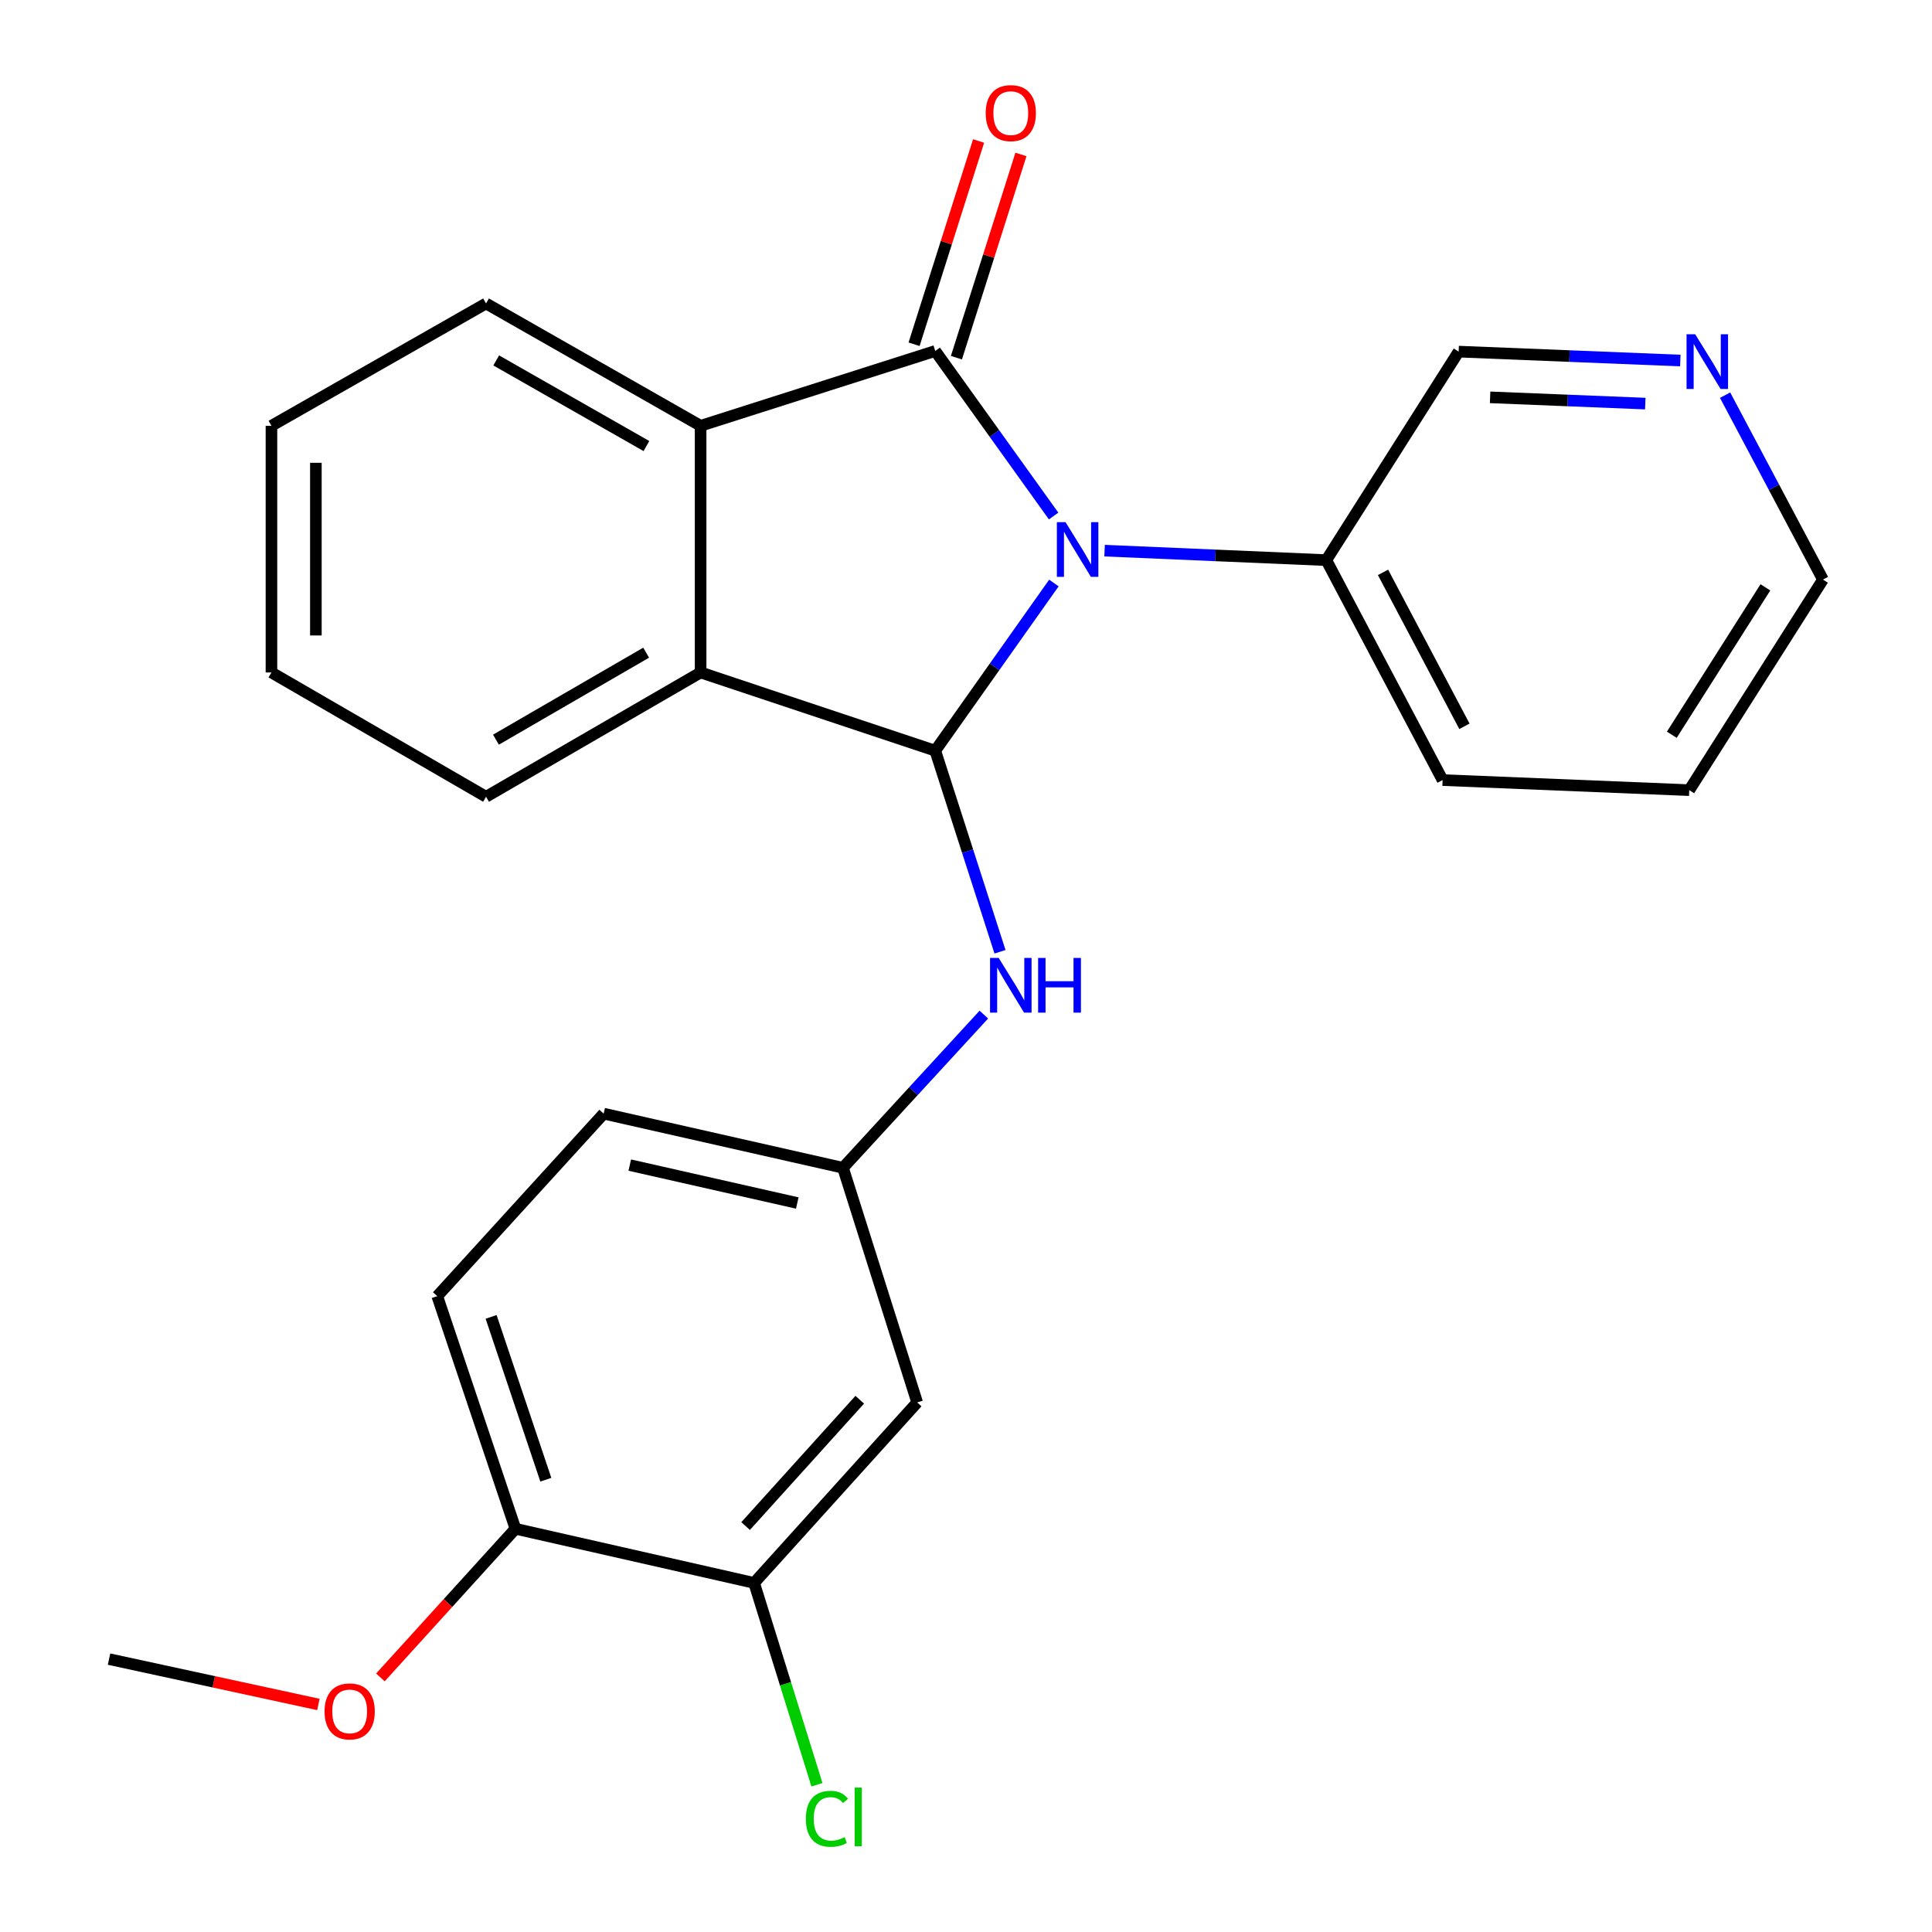 <?xml version='1.0' encoding='iso-8859-1'?>
<svg version='1.1' baseProfile='full'
              xmlns='http://www.w3.org/2000/svg'
                      xmlns:rdkit='http://www.rdkit.org/xml'
                      xmlns:xlink='http://www.w3.org/1999/xlink'
                  xml:space='preserve'
width='1000px' height='1000px' viewBox='0 0 1000 1000'>
<!-- END OF HEADER -->
<rect style='opacity:1.0;fill:#FFFFFF;stroke:none' width='1000' height='1000' x='0' y='0'> </rect>
<path class='bond-0' d='M 545.35,267.095 L 514.716,224.378' style='fill:none;fill-rule:evenodd;stroke:#0000FF;stroke-width:6px;stroke-linecap:butt;stroke-linejoin:miter;stroke-opacity:1' />
<path class='bond-0' d='M 514.716,224.378 L 484.081,181.661' style='fill:none;fill-rule:evenodd;stroke:#000000;stroke-width:6px;stroke-linecap:butt;stroke-linejoin:miter;stroke-opacity:1' />
<path class='bond-1' d='M 545.495,301.766 L 514.788,345.159' style='fill:none;fill-rule:evenodd;stroke:#0000FF;stroke-width:6px;stroke-linecap:butt;stroke-linejoin:miter;stroke-opacity:1' />
<path class='bond-1' d='M 514.788,345.159 L 484.081,388.552' style='fill:none;fill-rule:evenodd;stroke:#000000;stroke-width:6px;stroke-linecap:butt;stroke-linejoin:miter;stroke-opacity:1' />
<path class='bond-6' d='M 571.733,285.014 L 629.111,287.468' style='fill:none;fill-rule:evenodd;stroke:#0000FF;stroke-width:6px;stroke-linecap:butt;stroke-linejoin:miter;stroke-opacity:1' />
<path class='bond-6' d='M 629.111,287.468 L 686.488,289.923' style='fill:none;fill-rule:evenodd;stroke:#000000;stroke-width:6px;stroke-linecap:butt;stroke-linejoin:miter;stroke-opacity:1' />
<path class='bond-2' d='M 484.081,181.661 L 362.635,220.397' style='fill:none;fill-rule:evenodd;stroke:#000000;stroke-width:6px;stroke-linecap:butt;stroke-linejoin:miter;stroke-opacity:1' />
<path class='bond-8' d='M 495.041,185.139 L 511.739,132.537' style='fill:none;fill-rule:evenodd;stroke:#000000;stroke-width:6px;stroke-linecap:butt;stroke-linejoin:miter;stroke-opacity:1' />
<path class='bond-8' d='M 511.739,132.537 L 528.436,79.934' style='fill:none;fill-rule:evenodd;stroke:#FF0000;stroke-width:6px;stroke-linecap:butt;stroke-linejoin:miter;stroke-opacity:1' />
<path class='bond-8' d='M 473.122,178.182 L 489.82,125.579' style='fill:none;fill-rule:evenodd;stroke:#000000;stroke-width:6px;stroke-linecap:butt;stroke-linejoin:miter;stroke-opacity:1' />
<path class='bond-8' d='M 489.82,125.579 L 506.518,72.976' style='fill:none;fill-rule:evenodd;stroke:#FF0000;stroke-width:6px;stroke-linecap:butt;stroke-linejoin:miter;stroke-opacity:1' />
<path class='bond-3' d='M 484.081,388.552 L 362.635,348.065' style='fill:none;fill-rule:evenodd;stroke:#000000;stroke-width:6px;stroke-linecap:butt;stroke-linejoin:miter;stroke-opacity:1' />
<path class='bond-4' d='M 484.081,388.552 L 500.841,440.594' style='fill:none;fill-rule:evenodd;stroke:#000000;stroke-width:6px;stroke-linecap:butt;stroke-linejoin:miter;stroke-opacity:1' />
<path class='bond-4' d='M 500.841,440.594 L 517.601,492.636' style='fill:none;fill-rule:evenodd;stroke:#0000FF;stroke-width:6px;stroke-linecap:butt;stroke-linejoin:miter;stroke-opacity:1' />
<path class='bond-15' d='M 362.635,220.397 L 251.575,157.08' style='fill:none;fill-rule:evenodd;stroke:#000000;stroke-width:6px;stroke-linecap:butt;stroke-linejoin:miter;stroke-opacity:1' />
<path class='bond-15' d='M 334.586,230.877 L 256.844,186.555' style='fill:none;fill-rule:evenodd;stroke:#000000;stroke-width:6px;stroke-linecap:butt;stroke-linejoin:miter;stroke-opacity:1' />
<path class='bond-25' d='M 362.635,220.397 L 362.635,348.065' style='fill:none;fill-rule:evenodd;stroke:#000000;stroke-width:6px;stroke-linecap:butt;stroke-linejoin:miter;stroke-opacity:1' />
<path class='bond-16' d='M 362.635,348.065 L 251.575,412.404' style='fill:none;fill-rule:evenodd;stroke:#000000;stroke-width:6px;stroke-linecap:butt;stroke-linejoin:miter;stroke-opacity:1' />
<path class='bond-16' d='M 334.448,337.818 L 256.706,382.855' style='fill:none;fill-rule:evenodd;stroke:#000000;stroke-width:6px;stroke-linecap:butt;stroke-linejoin:miter;stroke-opacity:1' />
<path class='bond-9' d='M 509.24,525.155 L 472.783,564.802' style='fill:none;fill-rule:evenodd;stroke:#0000FF;stroke-width:6px;stroke-linecap:butt;stroke-linejoin:miter;stroke-opacity:1' />
<path class='bond-9' d='M 472.783,564.802 L 436.325,604.45' style='fill:none;fill-rule:evenodd;stroke:#000000;stroke-width:6px;stroke-linecap:butt;stroke-linejoin:miter;stroke-opacity:1' />
<path class='bond-5' d='M 390.333,819.314 L 474.729,725.897' style='fill:none;fill-rule:evenodd;stroke:#000000;stroke-width:6px;stroke-linecap:butt;stroke-linejoin:miter;stroke-opacity:1' />
<path class='bond-5' d='M 385.928,789.885 L 445.006,724.493' style='fill:none;fill-rule:evenodd;stroke:#000000;stroke-width:6px;stroke-linecap:butt;stroke-linejoin:miter;stroke-opacity:1' />
<path class='bond-13' d='M 390.333,819.314 L 406.589,871.555' style='fill:none;fill-rule:evenodd;stroke:#000000;stroke-width:6px;stroke-linecap:butt;stroke-linejoin:miter;stroke-opacity:1' />
<path class='bond-13' d='M 406.589,871.555 L 422.846,923.797' style='fill:none;fill-rule:evenodd;stroke:#00CC00;stroke-width:6px;stroke-linecap:butt;stroke-linejoin:miter;stroke-opacity:1' />
<path class='bond-28' d='M 390.333,819.314 L 266.791,791.283' style='fill:none;fill-rule:evenodd;stroke:#000000;stroke-width:6px;stroke-linecap:butt;stroke-linejoin:miter;stroke-opacity:1' />
<path class='bond-18' d='M 686.488,289.923 L 754.992,181.993' style='fill:none;fill-rule:evenodd;stroke:#000000;stroke-width:6px;stroke-linecap:butt;stroke-linejoin:miter;stroke-opacity:1' />
<path class='bond-20' d='M 686.488,289.923 L 746.688,403.768' style='fill:none;fill-rule:evenodd;stroke:#000000;stroke-width:6px;stroke-linecap:butt;stroke-linejoin:miter;stroke-opacity:1' />
<path class='bond-20' d='M 715.848,296.25 L 757.987,375.941' style='fill:none;fill-rule:evenodd;stroke:#000000;stroke-width:6px;stroke-linecap:butt;stroke-linejoin:miter;stroke-opacity:1' />
<path class='bond-7' d='M 474.729,725.897 L 436.325,604.45' style='fill:none;fill-rule:evenodd;stroke:#000000;stroke-width:6px;stroke-linecap:butt;stroke-linejoin:miter;stroke-opacity:1' />
<path class='bond-14' d='M 436.325,604.45 L 312.464,576.42' style='fill:none;fill-rule:evenodd;stroke:#000000;stroke-width:6px;stroke-linecap:butt;stroke-linejoin:miter;stroke-opacity:1' />
<path class='bond-14' d='M 412.67,622.675 L 325.967,603.054' style='fill:none;fill-rule:evenodd;stroke:#000000;stroke-width:6px;stroke-linecap:butt;stroke-linejoin:miter;stroke-opacity:1' />
<path class='bond-10' d='M 266.791,791.283 L 226.33,670.884' style='fill:none;fill-rule:evenodd;stroke:#000000;stroke-width:6px;stroke-linecap:butt;stroke-linejoin:miter;stroke-opacity:1' />
<path class='bond-10' d='M 282.52,765.898 L 254.197,681.619' style='fill:none;fill-rule:evenodd;stroke:#000000;stroke-width:6px;stroke-linecap:butt;stroke-linejoin:miter;stroke-opacity:1' />
<path class='bond-17' d='M 266.791,791.283 L 231.843,829.754' style='fill:none;fill-rule:evenodd;stroke:#000000;stroke-width:6px;stroke-linecap:butt;stroke-linejoin:miter;stroke-opacity:1' />
<path class='bond-17' d='M 231.843,829.754 L 196.895,868.225' style='fill:none;fill-rule:evenodd;stroke:#FF0000;stroke-width:6px;stroke-linecap:butt;stroke-linejoin:miter;stroke-opacity:1' />
<path class='bond-11' d='M 869.735,186.617 L 812.364,184.305' style='fill:none;fill-rule:evenodd;stroke:#0000FF;stroke-width:6px;stroke-linecap:butt;stroke-linejoin:miter;stroke-opacity:1' />
<path class='bond-11' d='M 812.364,184.305 L 754.992,181.993' style='fill:none;fill-rule:evenodd;stroke:#000000;stroke-width:6px;stroke-linecap:butt;stroke-linejoin:miter;stroke-opacity:1' />
<path class='bond-11' d='M 851.598,208.901 L 811.438,207.283' style='fill:none;fill-rule:evenodd;stroke:#0000FF;stroke-width:6px;stroke-linecap:butt;stroke-linejoin:miter;stroke-opacity:1' />
<path class='bond-11' d='M 811.438,207.283 L 771.278,205.664' style='fill:none;fill-rule:evenodd;stroke:#000000;stroke-width:6px;stroke-linecap:butt;stroke-linejoin:miter;stroke-opacity:1' />
<path class='bond-26' d='M 892.905,204.533 L 918.234,252.261' style='fill:none;fill-rule:evenodd;stroke:#0000FF;stroke-width:6px;stroke-linecap:butt;stroke-linejoin:miter;stroke-opacity:1' />
<path class='bond-26' d='M 918.234,252.261 L 943.563,299.99' style='fill:none;fill-rule:evenodd;stroke:#000000;stroke-width:6px;stroke-linecap:butt;stroke-linejoin:miter;stroke-opacity:1' />
<path class='bond-12' d='M 226.33,670.884 L 312.464,576.42' style='fill:none;fill-rule:evenodd;stroke:#000000;stroke-width:6px;stroke-linecap:butt;stroke-linejoin:miter;stroke-opacity:1' />
<path class='bond-23' d='M 251.575,157.08 L 140.502,220.397' style='fill:none;fill-rule:evenodd;stroke:#000000;stroke-width:6px;stroke-linecap:butt;stroke-linejoin:miter;stroke-opacity:1' />
<path class='bond-22' d='M 251.575,412.404 L 140.502,348.065' style='fill:none;fill-rule:evenodd;stroke:#000000;stroke-width:6px;stroke-linecap:butt;stroke-linejoin:miter;stroke-opacity:1' />
<path class='bond-21' d='M 164.802,882.228 L 110.62,870.49' style='fill:none;fill-rule:evenodd;stroke:#FF0000;stroke-width:6px;stroke-linecap:butt;stroke-linejoin:miter;stroke-opacity:1' />
<path class='bond-21' d='M 110.62,870.49 L 56.437,858.752' style='fill:none;fill-rule:evenodd;stroke:#000000;stroke-width:6px;stroke-linecap:butt;stroke-linejoin:miter;stroke-opacity:1' />
<path class='bond-19' d='M 943.563,299.99 L 874.356,408.98' style='fill:none;fill-rule:evenodd;stroke:#000000;stroke-width:6px;stroke-linecap:butt;stroke-linejoin:miter;stroke-opacity:1' />
<path class='bond-19' d='M 913.769,304.012 L 865.324,380.305' style='fill:none;fill-rule:evenodd;stroke:#000000;stroke-width:6px;stroke-linecap:butt;stroke-linejoin:miter;stroke-opacity:1' />
<path class='bond-24' d='M 746.688,403.768 L 874.356,408.98' style='fill:none;fill-rule:evenodd;stroke:#000000;stroke-width:6px;stroke-linecap:butt;stroke-linejoin:miter;stroke-opacity:1' />
<path class='bond-27' d='M 140.502,348.065 L 140.502,220.397' style='fill:none;fill-rule:evenodd;stroke:#000000;stroke-width:6px;stroke-linecap:butt;stroke-linejoin:miter;stroke-opacity:1' />
<path class='bond-27' d='M 163.498,328.915 L 163.498,239.547' style='fill:none;fill-rule:evenodd;stroke:#000000;stroke-width:6px;stroke-linecap:butt;stroke-linejoin:miter;stroke-opacity:1' />
<path  class='atom-0' d='M 551.512 270.256
L 560.792 285.256
Q 561.712 286.736, 563.192 289.416
Q 564.672 292.096, 564.752 292.256
L 564.752 270.256
L 568.512 270.256
L 568.512 298.576
L 564.632 298.576
L 554.672 282.176
Q 553.512 280.256, 552.272 278.056
Q 551.072 275.856, 550.712 275.176
L 550.712 298.576
L 547.032 298.576
L 547.032 270.256
L 551.512 270.256
' fill='#0000FF'/>
<path  class='atom-5' d='M 516.928 495.826
L 526.208 510.826
Q 527.128 512.306, 528.608 514.986
Q 530.088 517.666, 530.168 517.826
L 530.168 495.826
L 533.928 495.826
L 533.928 524.146
L 530.048 524.146
L 520.088 507.746
Q 518.928 505.826, 517.688 503.626
Q 516.488 501.426, 516.128 500.746
L 516.128 524.146
L 512.448 524.146
L 512.448 495.826
L 516.928 495.826
' fill='#0000FF'/>
<path  class='atom-5' d='M 537.328 495.826
L 541.168 495.826
L 541.168 507.866
L 555.648 507.866
L 555.648 495.826
L 559.488 495.826
L 559.488 524.146
L 555.648 524.146
L 555.648 511.066
L 541.168 511.066
L 541.168 524.146
L 537.328 524.146
L 537.328 495.826
' fill='#0000FF'/>
<path  class='atom-9' d='M 510.188 58.544
Q 510.188 51.744, 513.548 47.944
Q 516.908 44.144, 523.188 44.144
Q 529.468 44.144, 532.828 47.944
Q 536.188 51.744, 536.188 58.544
Q 536.188 65.424, 532.788 69.344
Q 529.388 73.224, 523.188 73.224
Q 516.948 73.224, 513.548 69.344
Q 510.188 65.464, 510.188 58.544
M 523.188 70.024
Q 527.508 70.024, 529.828 67.144
Q 532.188 64.224, 532.188 58.544
Q 532.188 52.984, 529.828 50.184
Q 527.508 47.344, 523.188 47.344
Q 518.868 47.344, 516.508 50.144
Q 514.188 52.944, 514.188 58.544
Q 514.188 64.264, 516.508 67.144
Q 518.868 70.024, 523.188 70.024
' fill='#FF0000'/>
<path  class='atom-12' d='M 877.436 173.02
L 886.716 188.02
Q 887.636 189.5, 889.116 192.18
Q 890.596 194.86, 890.676 195.02
L 890.676 173.02
L 894.436 173.02
L 894.436 201.34
L 890.556 201.34
L 880.596 184.94
Q 879.436 183.02, 878.196 180.82
Q 876.996 178.62, 876.636 177.94
L 876.636 201.34
L 872.956 201.34
L 872.956 173.02
L 877.436 173.02
' fill='#0000FF'/>
<path  class='atom-14' d='M 417.101 941.408
Q 417.101 934.368, 420.381 930.688
Q 423.701 926.968, 429.981 926.968
Q 435.821 926.968, 438.941 931.088
L 436.301 933.248
Q 434.021 930.248, 429.981 930.248
Q 425.701 930.248, 423.421 933.128
Q 421.181 935.968, 421.181 941.408
Q 421.181 947.008, 423.501 949.888
Q 425.861 952.768, 430.421 952.768
Q 433.541 952.768, 437.181 950.888
L 438.301 953.888
Q 436.821 954.848, 434.581 955.408
Q 432.341 955.968, 429.861 955.968
Q 423.701 955.968, 420.381 952.208
Q 417.101 948.448, 417.101 941.408
' fill='#00CC00'/>
<path  class='atom-14' d='M 442.381 925.248
L 446.061 925.248
L 446.061 955.608
L 442.381 955.608
L 442.381 925.248
' fill='#00CC00'/>
<path  class='atom-18' d='M 167.988 885.815
Q 167.988 879.015, 171.348 875.215
Q 174.708 871.415, 180.988 871.415
Q 187.268 871.415, 190.628 875.215
Q 193.988 879.015, 193.988 885.815
Q 193.988 892.695, 190.588 896.615
Q 187.188 900.495, 180.988 900.495
Q 174.748 900.495, 171.348 896.615
Q 167.988 892.735, 167.988 885.815
M 180.988 897.295
Q 185.308 897.295, 187.628 894.415
Q 189.988 891.495, 189.988 885.815
Q 189.988 880.255, 187.628 877.455
Q 185.308 874.615, 180.988 874.615
Q 176.668 874.615, 174.308 877.415
Q 171.988 880.215, 171.988 885.815
Q 171.988 891.535, 174.308 894.415
Q 176.668 897.295, 180.988 897.295
' fill='#FF0000'/>
</svg>

